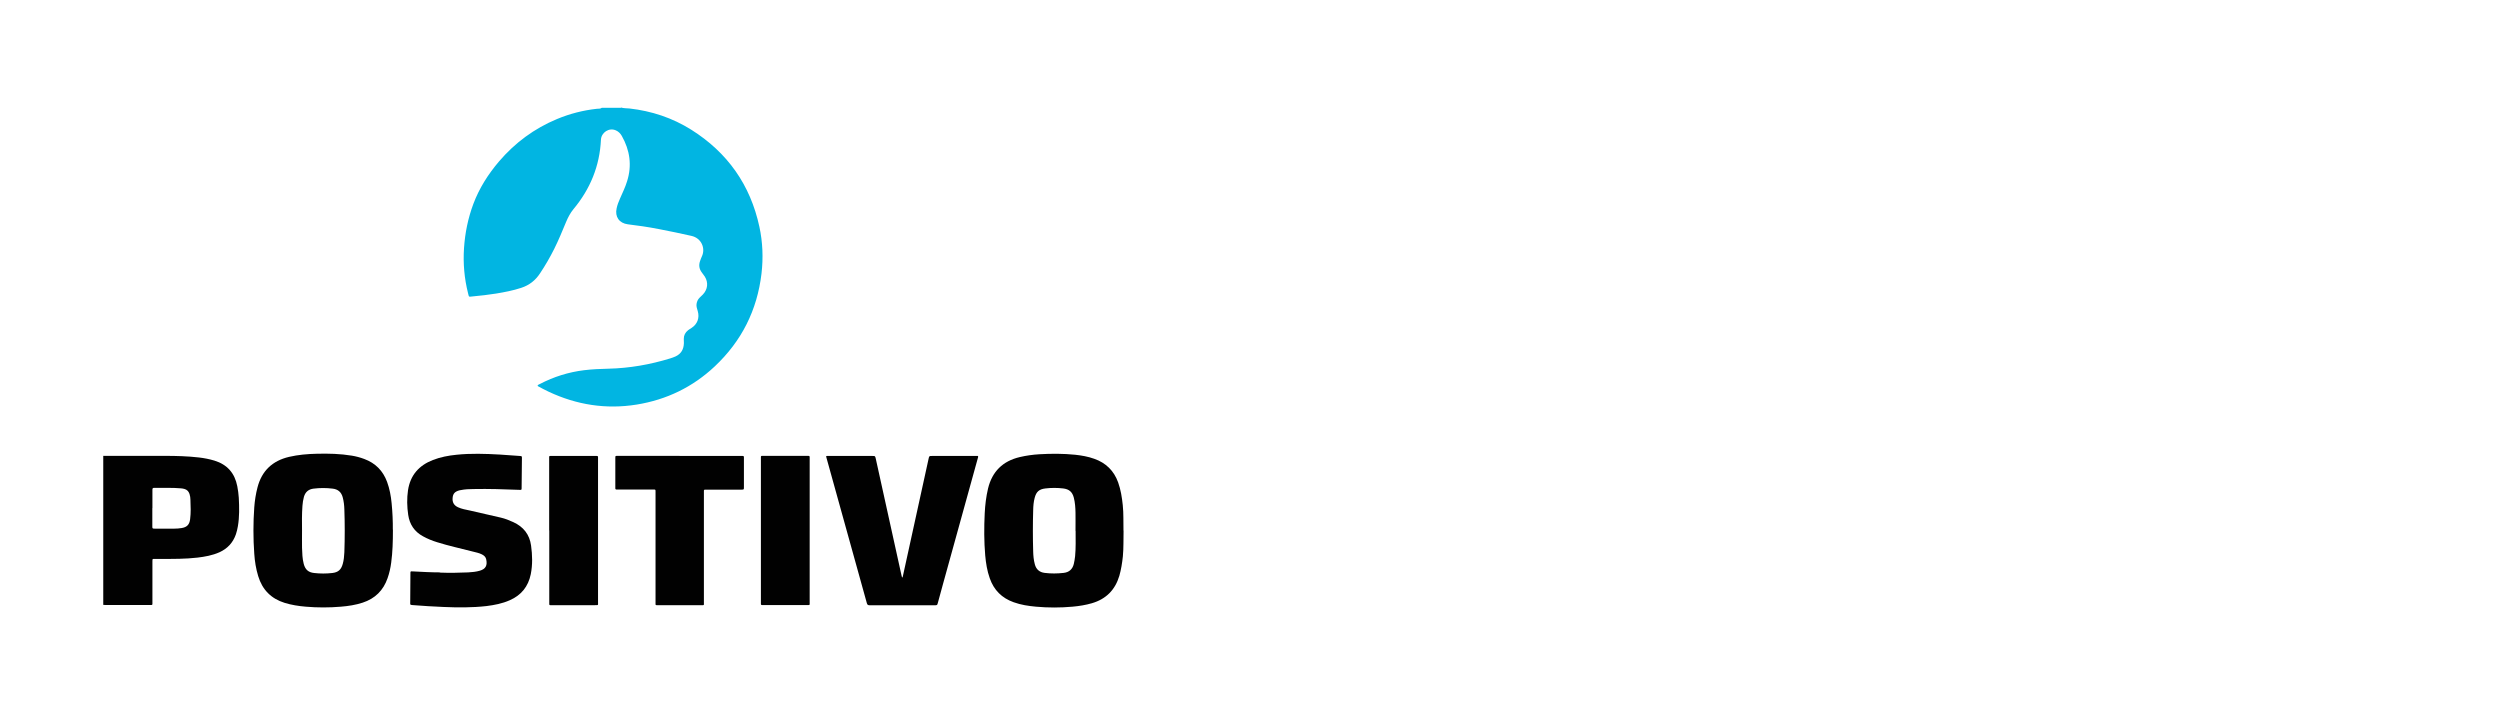 <svg xmlns="http://www.w3.org/2000/svg" id="Positivo" viewBox="0 0 248.65 70"><defs><style> .cls-1 { fill: #01b5e2; } .cls-1, .cls-2 { stroke-width: 0px; } .cls-2 { fill: #010101; } </style></defs><path class="cls-1" d="M61.75,10.69c.28.09.57.07.86.1,2.2.25,4.26.93,6.14,2.11,3.61,2.27,5.88,5.49,6.78,9.66.33,1.53.39,3.08.21,4.64-.43,3.65-1.98,6.73-4.65,9.24-2.19,2.06-4.8,3.32-7.77,3.8-3.05.49-5.96.03-8.75-1.28-.35-.16-.69-.35-1.03-.53-.03-.02-.07-.03-.07-.09.05-.08.15-.11.23-.15,1.38-.72,2.85-1.18,4.4-1.37.81-.1,1.62-.13,2.43-.15,2.09-.05,4.13-.41,6.12-1.02.18-.06.37-.12.54-.2.56-.26.81-.71.83-1.32,0-.14-.01-.29-.01-.43,0-.36.15-.63.42-.85.11-.09.24-.16.36-.24.58-.38.8-1,.61-1.66-.07-.24-.16-.47-.12-.73.04-.24.13-.44.3-.61.11-.11.22-.21.33-.32.48-.5.56-1.19.19-1.78-.09-.14-.19-.27-.29-.4-.27-.35-.33-.73-.18-1.15.05-.15.11-.31.18-.46.37-.79-.03-1.82-1.05-2.04-.52-.11-1.04-.23-1.56-.34-1.09-.22-2.17-.45-3.27-.61-.5-.07-.99-.13-1.49-.2-.85-.11-1.3-.75-1.11-1.59.07-.34.2-.66.34-.98.25-.57.52-1.12.7-1.71.5-1.58.28-3.09-.53-4.52-.14-.24-.33-.43-.58-.54-.69-.31-1.45.21-1.49.92-.12,2.62-1.07,4.92-2.74,6.92-.31.38-.53.8-.72,1.25-.38.91-.75,1.82-1.19,2.7-.42.84-.89,1.65-1.41,2.43-.46.7-1.07,1.18-1.87,1.44-.82.27-1.66.43-2.51.57-.76.12-1.53.21-2.3.28-.44.04-.37.1-.48-.32-.37-1.47-.5-2.96-.4-4.48.1-1.51.4-2.98.93-4.4.59-1.57,1.47-2.95,2.55-4.22,1.59-1.86,3.51-3.28,5.77-4.22,1.27-.53,2.6-.87,3.97-1.02.16-.02.34.02.49-.1h1.91Z"></path><path class="cls-2" d="M10.26,45.34c.63,0,1.26,0,1.88,0,1.42,0,2.84,0,4.26,0,1.13,0,2.26.03,3.39.16.52.06,1.03.16,1.53.31,1.28.39,2.03,1.25,2.28,2.55.07.38.13.76.15,1.15.05.95.07,1.89-.09,2.83-.05.28-.11.55-.2.81-.29.83-.84,1.42-1.64,1.78-.7.31-1.43.44-2.18.53-1.2.14-2.41.13-3.62.13-.19,0-.39,0-.58,0-.28,0-.28-.04-.28.28,0,1.34,0,2.68,0,4.03,0,.3.03.27-.25.27-1.48,0-2.96,0-4.44,0-.07,0-.13,0-.2-.01,0-4.95,0-9.89,0-14.84ZM15.15,50.54c0,.6,0,1.2,0,1.79,0,.24,0,.25.26.25.64,0,1.27,0,1.91,0,.25,0,.5-.02.75-.06.53-.09.77-.34.84-.88.08-.64.06-1.29.03-1.94,0-.19-.03-.38-.09-.57-.09-.26-.25-.43-.51-.5-.11-.03-.22-.05-.34-.06-.89-.08-1.77-.03-2.66-.05-.15,0-.18.06-.18.19,0,.61,0,1.22,0,1.82Z"></path><path class="cls-2" d="M39.08,52.68c0,1.17-.03,2.22-.17,3.27-.07.53-.18,1.04-.36,1.55-.42,1.22-1.25,2.04-2.48,2.44-.7.23-1.42.34-2.16.4-1.17.1-2.33.1-3.5,0-.71-.06-1.42-.17-2.1-.38-1.35-.42-2.22-1.31-2.63-2.66-.22-.72-.34-1.47-.39-2.22-.11-1.54-.11-3.09,0-4.63.05-.66.15-1.32.32-1.97.43-1.66,1.49-2.65,3.14-3.04.91-.21,1.83-.29,2.76-.31,1.17-.03,2.34,0,3.49.19.42.07.83.18,1.23.33,1.11.41,1.86,1.17,2.27,2.28.25.68.38,1.39.45,2.11.09.91.13,1.83.12,2.63ZM30.04,52.77c0,.57-.01,1.14,0,1.71.02.54.03,1.08.17,1.61.15.56.46.84,1.03.9.61.07,1.21.07,1.82,0,.58-.07.87-.33,1.03-.9.11-.38.14-.78.16-1.17.05-1.42.05-2.84,0-4.25-.01-.41-.06-.83-.17-1.23-.14-.5-.47-.78-.99-.84-.64-.08-1.27-.08-1.91,0-.49.06-.81.33-.95.81-.08.3-.13.6-.15.91-.06.82-.05,1.64-.04,2.46Z"></path><path class="cls-2" d="M111.75,52.78c-.02.86.01,1.71-.07,2.56-.07.65-.17,1.3-.35,1.93-.42,1.41-1.33,2.32-2.74,2.73-.62.18-1.26.28-1.91.34-1.22.11-2.43.11-3.65,0-.75-.07-1.49-.18-2.21-.44-1.18-.42-1.97-1.21-2.38-2.39-.26-.73-.38-1.49-.45-2.26-.12-1.4-.12-2.8-.05-4.2.04-.83.14-1.65.33-2.46.41-1.69,1.46-2.73,3.16-3.13.64-.15,1.29-.24,1.95-.28,1.19-.07,2.38-.07,3.56.05.64.07,1.28.18,1.89.4,1.17.41,1.96,1.19,2.38,2.35.26.73.38,1.49.46,2.26.09.85.05,1.7.07,2.53ZM106.97,52.8c0-.6.01-1.2,0-1.79-.01-.51-.04-1.02-.17-1.52-.15-.57-.47-.84-1.06-.91-.59-.07-1.18-.07-1.76,0-.62.07-.91.32-1.07.93-.11.4-.14.82-.15,1.23-.04,1.37-.04,2.74,0,4.11.01.42.05.85.16,1.26.13.52.47.81.99.87.63.08,1.25.07,1.88,0,.54-.06.88-.36,1.01-.89.06-.25.1-.51.13-.77.08-.84.05-1.68.05-2.52Z"></path><path class="cls-2" d="M82.17,45.37c.09-.04.18-.02.26-.02,1.45,0,2.9,0,4.35,0,.26,0,.26,0,.32.25.85,3.87,1.71,7.74,2.56,11.61.02.08.04.15.06.24.07-.05.08-.12.09-.19.85-3.88,1.7-7.76,2.55-11.64.06-.27.06-.27.33-.27,1.45,0,2.9,0,4.35,0h.22c.06.08.01.14,0,.2-1.15,4.18-2.31,8.36-3.47,12.54-.17.62-.34,1.25-.51,1.87-.06.23-.07.24-.31.24-1.23,0-2.45,0-3.68,0-.93,0-1.85,0-2.78,0-.16,0-.24-.03-.29-.2-1.34-4.84-2.69-9.68-4.03-14.51-.01-.04-.01-.07-.02-.11Z"></path><path class="cls-2" d="M43.73,56.95c.99.04,1.91.02,2.83-.02.4-.02.79-.06,1.17-.17.58-.17.77-.53.62-1.16-.06-.23-.23-.37-.44-.47-.28-.14-.58-.19-.88-.27-1.18-.31-2.38-.56-3.55-.93-.49-.15-.96-.34-1.41-.59-.85-.46-1.33-1.18-1.47-2.13-.12-.82-.14-1.63-.02-2.45.23-1.5,1.09-2.47,2.48-3.01.75-.29,1.54-.44,2.34-.52,1.44-.15,2.88-.1,4.31-.02.67.04,1.33.09,1.99.14.21.02.21.02.21.22,0,.98-.02,1.97-.03,2.95,0,.21,0,.21-.23.2-1.52-.06-3.03-.11-4.55-.08-.43,0-.87.02-1.3.11-.04,0-.08.01-.11.02-.44.12-.63.32-.67.72-.05.46.12.77.53.96.38.18.79.24,1.2.33,1.01.23,2.03.46,3.05.7.43.1.84.26,1.25.45,1.01.46,1.62,1.23,1.77,2.33.13.95.16,1.9-.03,2.85-.25,1.23-.95,2.09-2.09,2.59-.74.33-1.52.48-2.32.58-1.41.16-2.83.15-4.25.09-1.04-.05-2.08-.1-3.12-.19-.24-.02-.21-.06-.21-.22,0-.98.01-1.95.02-2.93,0-.21,0-.21.21-.2.94.05,1.87.1,2.74.1Z"></path><path class="cls-2" d="M67.58,45.35c2.02,0,4.04,0,6.06,0,.08,0,.15,0,.23,0,.09,0,.12.04.12.13,0,.07,0,.14,0,.2,0,.93,0,1.85,0,2.78,0,.23,0,.24-.24.24-1.14,0-2.28,0-3.42,0-.07,0-.14,0-.2,0-.08,0-.12.03-.12.12,0,.08,0,.15,0,.23,0,3.61,0,7.22,0,10.83,0,.36.05.31-.3.31-1.4,0-2.8,0-4.2,0-.07,0-.14,0-.2,0-.09,0-.12-.04-.11-.13,0-.08,0-.15,0-.23,0-3.58,0-7.16,0-10.75,0-.06,0-.12,0-.17,0-.23,0-.22-.22-.22-1.15,0-2.3,0-3.45,0-.07,0-.14,0-.2,0-.08,0-.13-.03-.13-.12,0-.05,0-.1,0-.14,0-.95,0-1.89,0-2.84,0-.27,0-.25.26-.25,2.05,0,4.1,0,6.14,0Z"></path><path class="cls-2" d="M54.62,52.76c0-2.37,0-4.73,0-7.1,0-.35-.04-.31.31-.31,1.42,0,2.84,0,4.26,0,.06,0,.12,0,.17,0,.09,0,.12.04.12.12,0,.07,0,.14,0,.2,0,4.73,0,9.46,0,14.19,0,.36.06.33-.32.33-1.41,0-2.82,0-4.23,0-.07,0-.14,0-.2,0-.07,0-.1-.04-.1-.11,0-.08,0-.15,0-.23,0-2.37,0-4.73,0-7.1Z"></path><path class="cls-2" d="M80.53,52.78c0,2.36,0,4.73,0,7.09,0,.34.05.31-.3.31-1.42,0-2.84,0-4.26,0-.06,0-.12,0-.17,0-.09,0-.12-.04-.12-.12,0-.07,0-.14,0-.2,0-4.73,0-9.46,0-14.19,0-.37-.04-.33.32-.33,1.41,0,2.82,0,4.23,0,.06,0,.12,0,.17,0,.1,0,.14.05.13.14,0,.07,0,.14,0,.2,0,2.36,0,4.73,0,7.09Z"></path></svg>